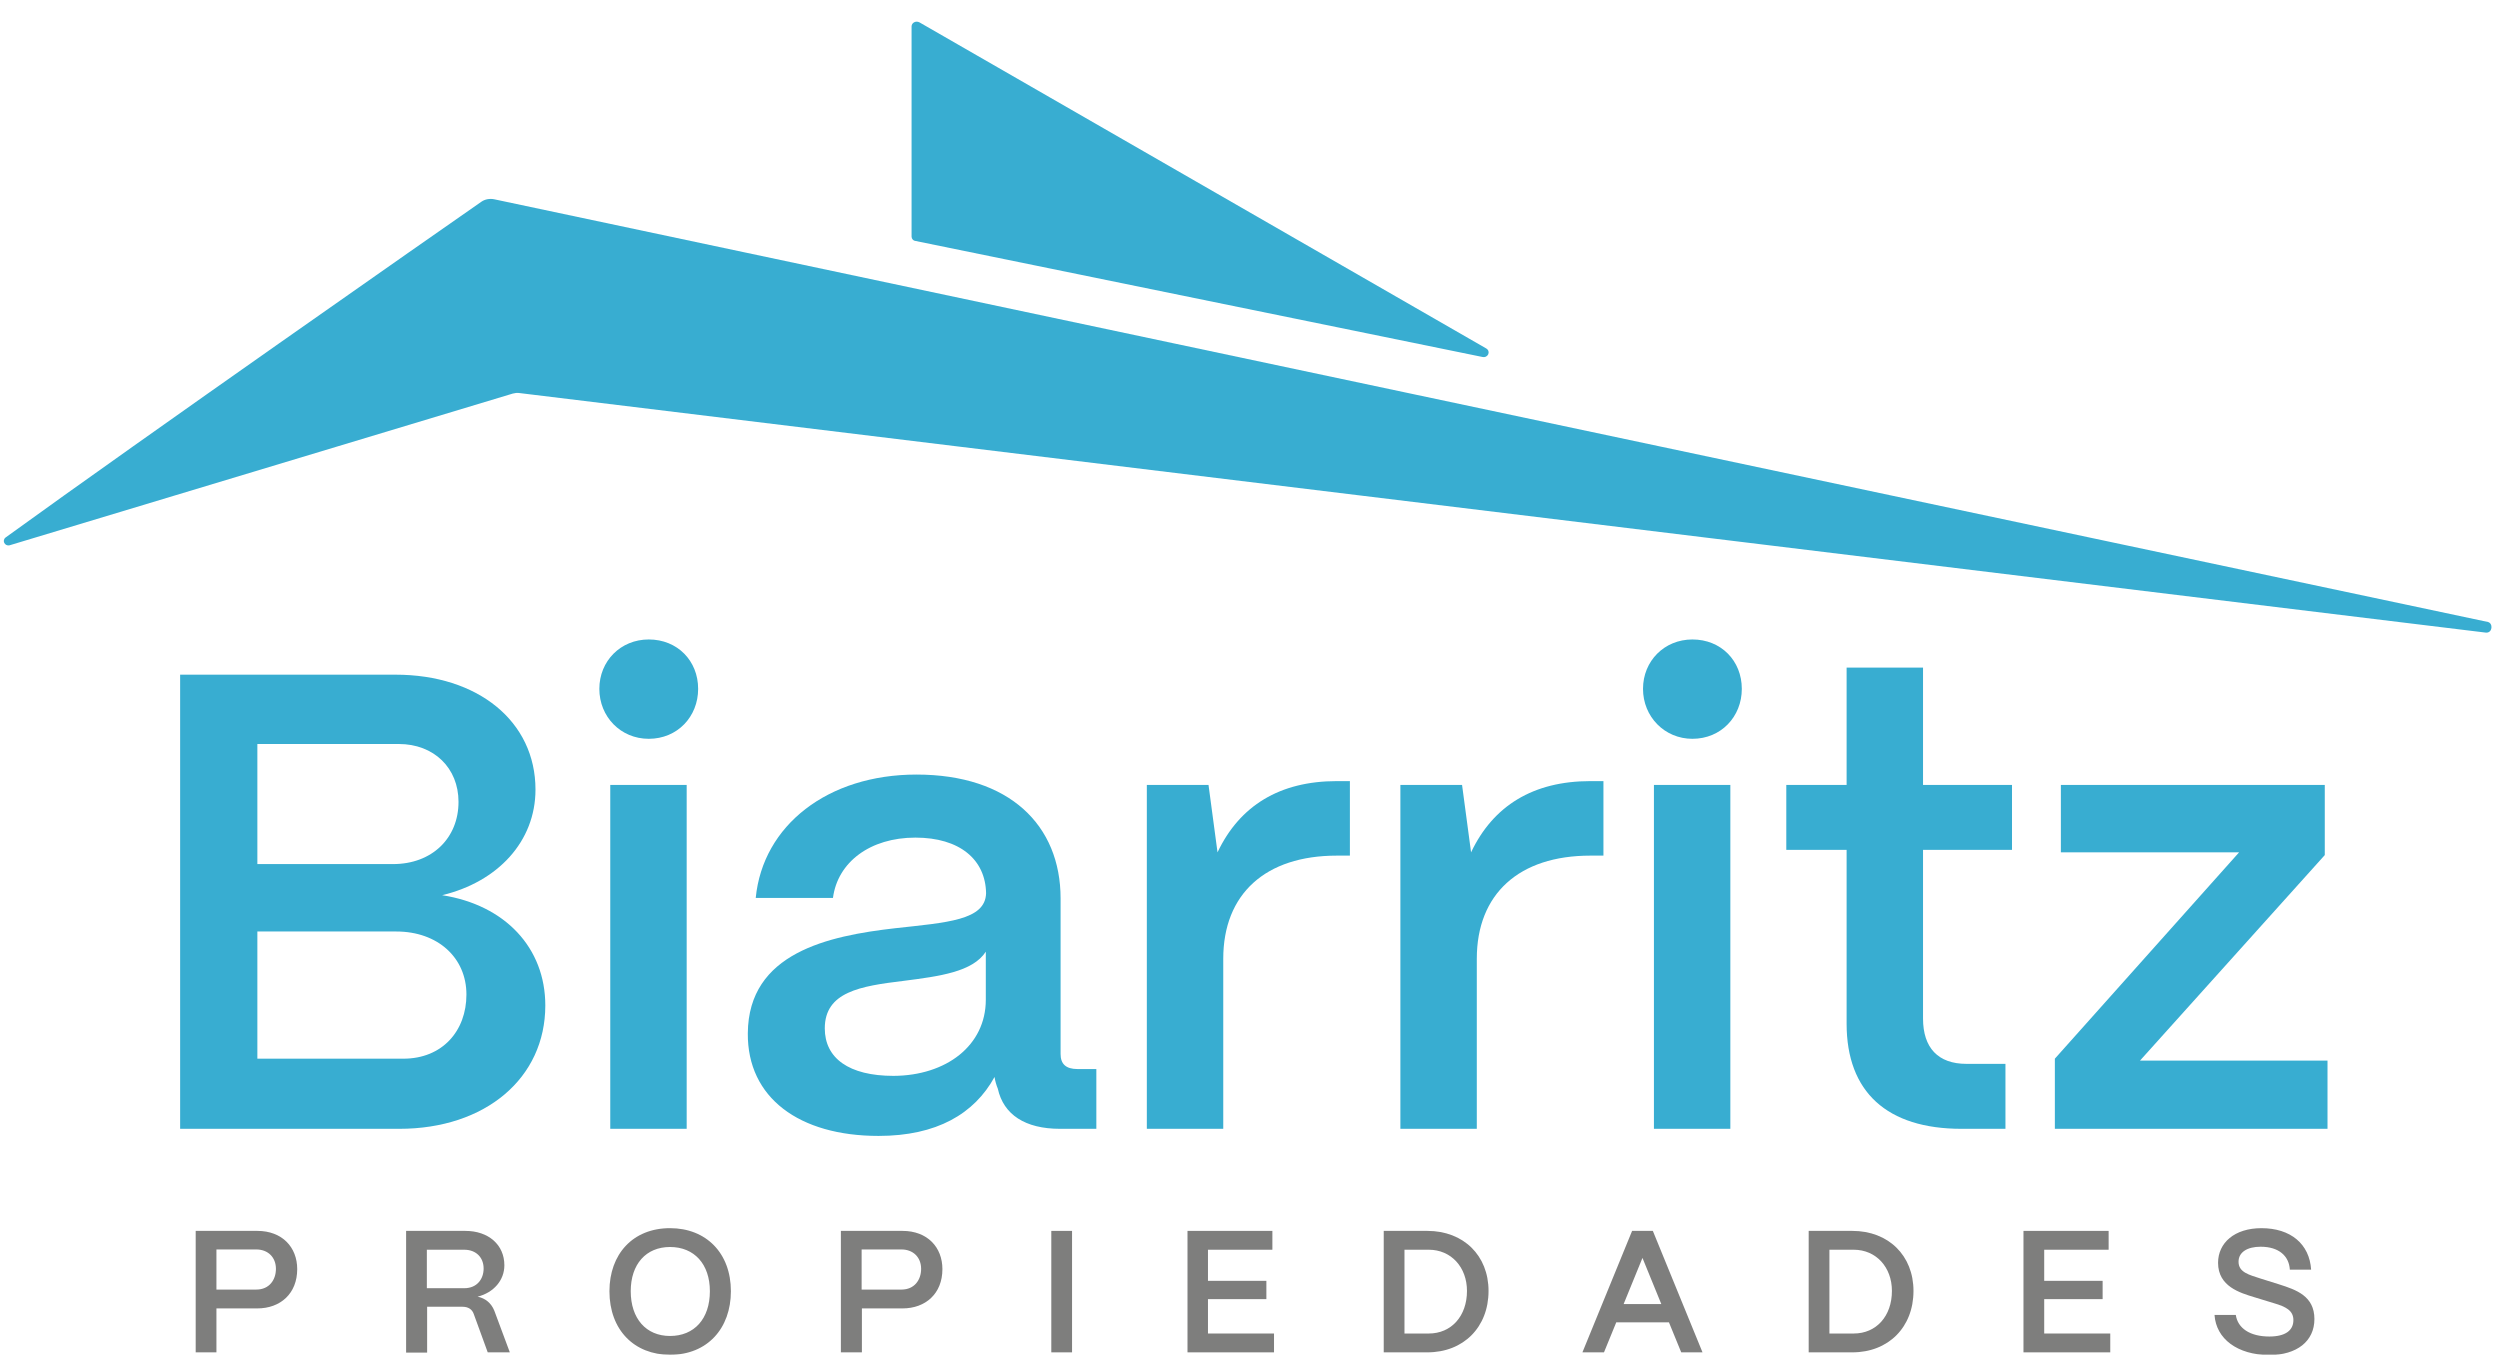 <?xml version="1.0" encoding="utf-8"?>
<!-- Generator: Adobe Illustrator 27.2.0, SVG Export Plug-In . SVG Version: 6.00 Build 0)  -->
<svg version="1.1" id="Capa_1" xmlns="http://www.w3.org/2000/svg" xmlns:xlink="http://www.w3.org/1999/xlink" x="0px" y="0px"
	 viewBox="0 0 916 496.4" style="enable-background:new 0 0 916 496.4;" xml:space="preserve">
<style type="text/css">
	.st0{clip-path:url(#SVGID_00000040566912031957478970000003702067355578251682_);}
	.st1{clip-path:url(#SVGID_00000152964475976991906170000006209590617563205794_);fill:#38ADD1;}
	.st2{opacity:0.77;clip-path:url(#SVGID_00000152964475976991906170000006209590617563205794_);}
	.st3{clip-path:url(#SVGID_00000165937793961627148100000015528105985877048454_);fill:#585857;}
</style>
<g>
	<defs>
		<rect id="SVGID_1_" x="-218" y="-265" width="1350.3" height="1080"/>
	</defs>
	<clipPath id="SVGID_00000013881829130371353350000005458729897532419760_">
		<use xlink:href="#SVGID_1_"  style="overflow:visible;"/>
	</clipPath>
	<g style="clip-path:url(#SVGID_00000013881829130371353350000005458729897532419760_);">
		<defs>
			<rect id="SVGID_00000083793842018354132110000000329245600889702790_" x="-218" y="-265" width="1350.3" height="1080"/>
		</defs>
		<clipPath id="SVGID_00000102528246994994241150000017014920048949757839_">
			<use xlink:href="#SVGID_00000083793842018354132110000000329245600889702790_"  style="overflow:visible;"/>
		</clipPath>
		<path style="clip-path:url(#SVGID_00000102528246994994241150000017014920048949757839_);fill:#38ADD1;" d="M3.5,199.8
			c-1.8,0.4-2.9-1.8-1.4-2.9c51.1-37,158.2-111.8,174.3-123c1.3-0.9,3-1.2,4.6-0.9l730.6,154.9c1.9,0.5,1.7,4-0.7,3.9L190.2,144
			c-0.8-0.1-1.5,0-2.3,0.2L3.5,199.8z"/>
		<path style="clip-path:url(#SVGID_00000102528246994994241150000017014920048949757839_);fill:#38ADD1;" d="M334,9.7v77
			c0,0.8,0.6,1.5,1.5,1.6l207.7,42.5c2,0.4,3.1-2,1.4-3.1L336.9,8.2C335.6,7.5,334,8.3,334,9.7"/>
		<path style="clip-path:url(#SVGID_00000102528246994994241150000017014920048949757839_);fill:#38ADD1;" d="M66,413.6V247.2h78.9
			c30.2,0,51.3,17.1,51.3,42.1c0,19-13.8,33.8-34.2,38.7c23.1,3.6,37.8,19.3,37.8,40.4c0,26.6-21.9,45.2-53.5,45.2H66z M94.3,316.6
			H144c14.3,0,24-9.5,24-22.8c0-12.4-9-21.2-21.9-21.2H94.3V316.6z M94.3,387.9h53.5c14.3,0,23.1-10.2,23.1-23.5
			c0-13.5-10.5-23.1-25.7-23.1H94.3V387.9z"/>
		<path style="clip-path:url(#SVGID_00000102528246994994241150000017014920048949757839_);fill:#38ADD1;" d="M219.6,252.4
			c0-10.2,7.8-18.1,18.1-18.1c10.5,0,18.1,7.8,18.1,18.1c0,10.2-7.6,18.3-18.1,18.3C227.4,270.7,219.6,262.6,219.6,252.4
			 M223.6,287.6h28v126h-28V287.6z"/>
		<path style="clip-path:url(#SVGID_00000102528246994994241150000017014920048949757839_);fill:#38ADD1;" d="M274,378.6
			c0.2-29.5,29.5-35.7,54-38.5c19-2.1,33-2.9,33.3-12.8c-0.2-12.4-9.7-20.4-25.9-20.4c-16.6,0-28.5,9-30.2,22.1h-28.3
			c2.6-26.6,26.4-45.2,58.9-45.2c34,0,52.8,18.5,52.8,45.4v57c0,3.6,1.9,5.5,6.2,5.5h6.9v21.9h-13.3c-12.8,0-20.7-5.2-22.8-14.7
			c-0.5-1.2-1-2.9-1.2-4.3c-7.4,13.5-21.2,21.6-42.5,21.6C292.8,416.2,273.8,402.2,274,378.6 M361.2,366.3v-17.6
			c-4.8,7.4-16.9,9-30.2,10.7c-15.7,1.9-28.8,4-28.8,17.4c0,10.9,8.8,17.4,25.2,17.4C346.7,394.1,361.2,383.1,361.2,366.3"/>
		<path style="clip-path:url(#SVGID_00000102528246994994241150000017014920048949757839_);fill:#38ADD1;" d="M420.2,413.6v-126
			h22.6l3.3,24.7c8.1-17.1,22.8-26.1,43.7-26.1h4.8v27.3h-4.8c-26.1,0-41.6,14-41.6,37.8v62.3H420.2z"/>
		<path style="clip-path:url(#SVGID_00000102528246994994241150000017014920048949757839_);fill:#38ADD1;" d="M513.1,413.6v-126
			h22.6l3.3,24.7c8.1-17.1,22.8-26.1,43.7-26.1h4.8v27.3h-4.8c-26.1,0-41.6,14-41.6,37.8v62.3H513.1z"/>
		<path style="clip-path:url(#SVGID_00000102528246994994241150000017014920048949757839_);fill:#38ADD1;" d="M602,252.4
			c0-10.2,7.8-18.1,18.1-18.1c10.5,0,18.1,7.8,18.1,18.1c0,10.2-7.6,18.3-18.1,18.3C609.9,270.7,602,262.6,602,252.4 M606,287.6h28
			v126h-28V287.6z"/>
		<path style="clip-path:url(#SVGID_00000102528246994994241150000017014920048949757839_);fill:#38ADD1;" d="M718.7,413.6
			c-27.3,0-42.1-13.5-42.1-38.5v-63.7h-22.1v-23.8h22.1v-43h28v43h32.6v23.8h-32.6v61.8c0,10.7,5.5,16.6,15.9,16.6h14.3v23.8H718.7z
			"/>
		<polygon style="clip-path:url(#SVGID_00000102528246994994241150000017014920048949757839_);fill:#38ADD1;" points="752.9,413.6 
			752.9,387.9 820.4,312.3 755.1,312.3 755.1,287.6 851.8,287.6 851.8,313.3 784.1,388.6 852.8,388.6 852.8,413.6 		"/>
		<g style="opacity:0.77;clip-path:url(#SVGID_00000102528246994994241150000017014920048949757839_);">
			<g>
				<defs>
					<rect id="SVGID_00000157996014527662659990000015441687249823966889_" x="71.7" y="450" width="776.4" height="46.4"/>
				</defs>
				<clipPath id="SVGID_00000029013576092467701890000011977736952208818826_">
					<use xlink:href="#SVGID_00000157996014527662659990000015441687249823966889_"  style="overflow:visible;"/>
				</clipPath>
				<path style="clip-path:url(#SVGID_00000029013576092467701890000011977736952208818826_);fill:#585857;" d="M71.7,495.5V451
					h22.6c9.1,0,14.6,6,14.6,14c0,9-6.2,14.4-14.6,14.4H79.3v16.1H71.7z M79.3,472.5h14.6c4.8,0,7.2-3.6,7.2-7.6
					c0-4.2-2.9-7.1-7.2-7.1H79.3V472.5z"/>
				<path style="clip-path:url(#SVGID_00000029013576092467701890000011977736952208818826_);fill:#585857;" d="M148.8,495.5V451
					h21.7c8.5,0,14.3,5.1,14.3,12.6c0,5.5-3.9,10-9.8,11.5c2.9,0.6,5,2.4,6.1,5.1l5.7,15.3h-8.1l-5.1-14c-0.6-1.8-2.1-2.7-4.1-2.7
					h-13v16.8H148.8z M156.4,472h13.7c4.7,0,7.1-3.4,7.1-7.2c0-4.1-2.8-6.9-7.1-6.9h-13.7V472z"/>
				<path style="clip-path:url(#SVGID_00000029013576092467701890000011977736952208818826_);fill:#585857;" d="M223.3,473.1
					c0-13.5,8.5-23.1,22.2-23.1c13.2,0,22.3,9.1,22.3,23.1c0,13.6-8.6,23.3-22.3,23.3C232.4,496.4,223.3,487.3,223.3,473.1
					 M260.1,473.1c0-9.9-5.7-16.2-14.6-16.2c-8.8,0-14.4,6.3-14.4,16.2c0,10,5.6,16.4,14.4,16.4
					C254.4,489.5,260.1,483.2,260.1,473.1"/>
				<path style="clip-path:url(#SVGID_00000029013576092467701890000011977736952208818826_);fill:#585857;" d="M308.1,495.5V451
					h22.6c9.1,0,14.6,6,14.6,14c0,9-6.2,14.4-14.6,14.4h-14.9v16.1H308.1z M315.7,472.5h14.6c4.8,0,7.2-3.6,7.2-7.6
					c0-4.2-2.9-7.1-7.2-7.1h-14.6V472.5z"/>
				
					<rect x="385.2" y="451" style="clip-path:url(#SVGID_00000029013576092467701890000011977736952208818826_);fill:#585857;" width="7.6" height="44.5"/>
				<polygon style="clip-path:url(#SVGID_00000029013576092467701890000011977736952208818826_);fill:#585857;" points="
					435.1,495.5 435.1,451 466.2,451 466.2,457.9 442.6,457.9 442.6,469.3 464,469.3 464,476 442.6,476 442.6,488.6 466.8,488.6 
					466.8,495.5 				"/>
				<path style="clip-path:url(#SVGID_00000029013576092467701890000011977736952208818826_);fill:#585857;" d="M507,495.5V451h16
					c13.2,0,22.4,9,22.4,22c0,13.3-9.2,22.5-22.4,22.5H507z M514.6,488.6h8.9c8.3,0,14-6.4,14-15.6c0-8.7-5.8-15.1-14-15.1h-8.9
					V488.6z"/>
				<path style="clip-path:url(#SVGID_00000029013576092467701890000011977736952208818826_);fill:#585857;" d="M579.8,495.5
					L598,451h7.6l18.2,44.5H616l-4.5-11h-19.3l-4.5,11H579.8z M594.9,477.8h13.8l-6.9-16.9L594.9,477.8z"/>
				<path style="clip-path:url(#SVGID_00000029013576092467701890000011977736952208818826_);fill:#585857;" d="M662.7,495.5V451h16
					c13.2,0,22.4,9,22.4,22c0,13.3-9.2,22.5-22.4,22.5H662.7z M670.3,488.6h8.9c8.3,0,14-6.4,14-15.6c0-8.7-5.8-15.1-14-15.1h-8.9
					V488.6z"/>
				<polygon style="clip-path:url(#SVGID_00000029013576092467701890000011977736952208818826_);fill:#585857;" points="
					741.4,495.5 741.4,451 772.6,451 772.6,457.9 749,457.9 749,469.3 770.4,469.3 770.4,476 749,476 749,488.6 773.2,488.6 
					773.2,495.5 				"/>
				<path style="clip-path:url(#SVGID_00000029013576092467701890000011977736952208818826_);fill:#585857;" d="M811.4,481.8h7.8
					c0.7,4.8,5.1,7.9,12.3,7.9c5.8,0,8.8-2.2,8.8-6c0-3.5-2.7-4.9-7.1-6.2l-7.2-2.2c-5.2-1.6-13.3-3.9-13.3-12.6
					c0-7.3,6-12.7,15.9-12.7c10.7,0,17.6,5.8,18.2,15.2H839c-0.3-5-4-8.4-10.7-8.4c-4.9,0-8.1,2-8.1,5.5c0,3.9,3.9,4.8,8.2,6.2
					l6.7,2.1c6.3,2,12.9,4.3,12.9,12.7c0,8.1-6.4,13.2-16.6,13.2C819.8,496.4,812,490.6,811.4,481.8"/>
			</g>
		</g>
	</g>
</g>
</svg>
